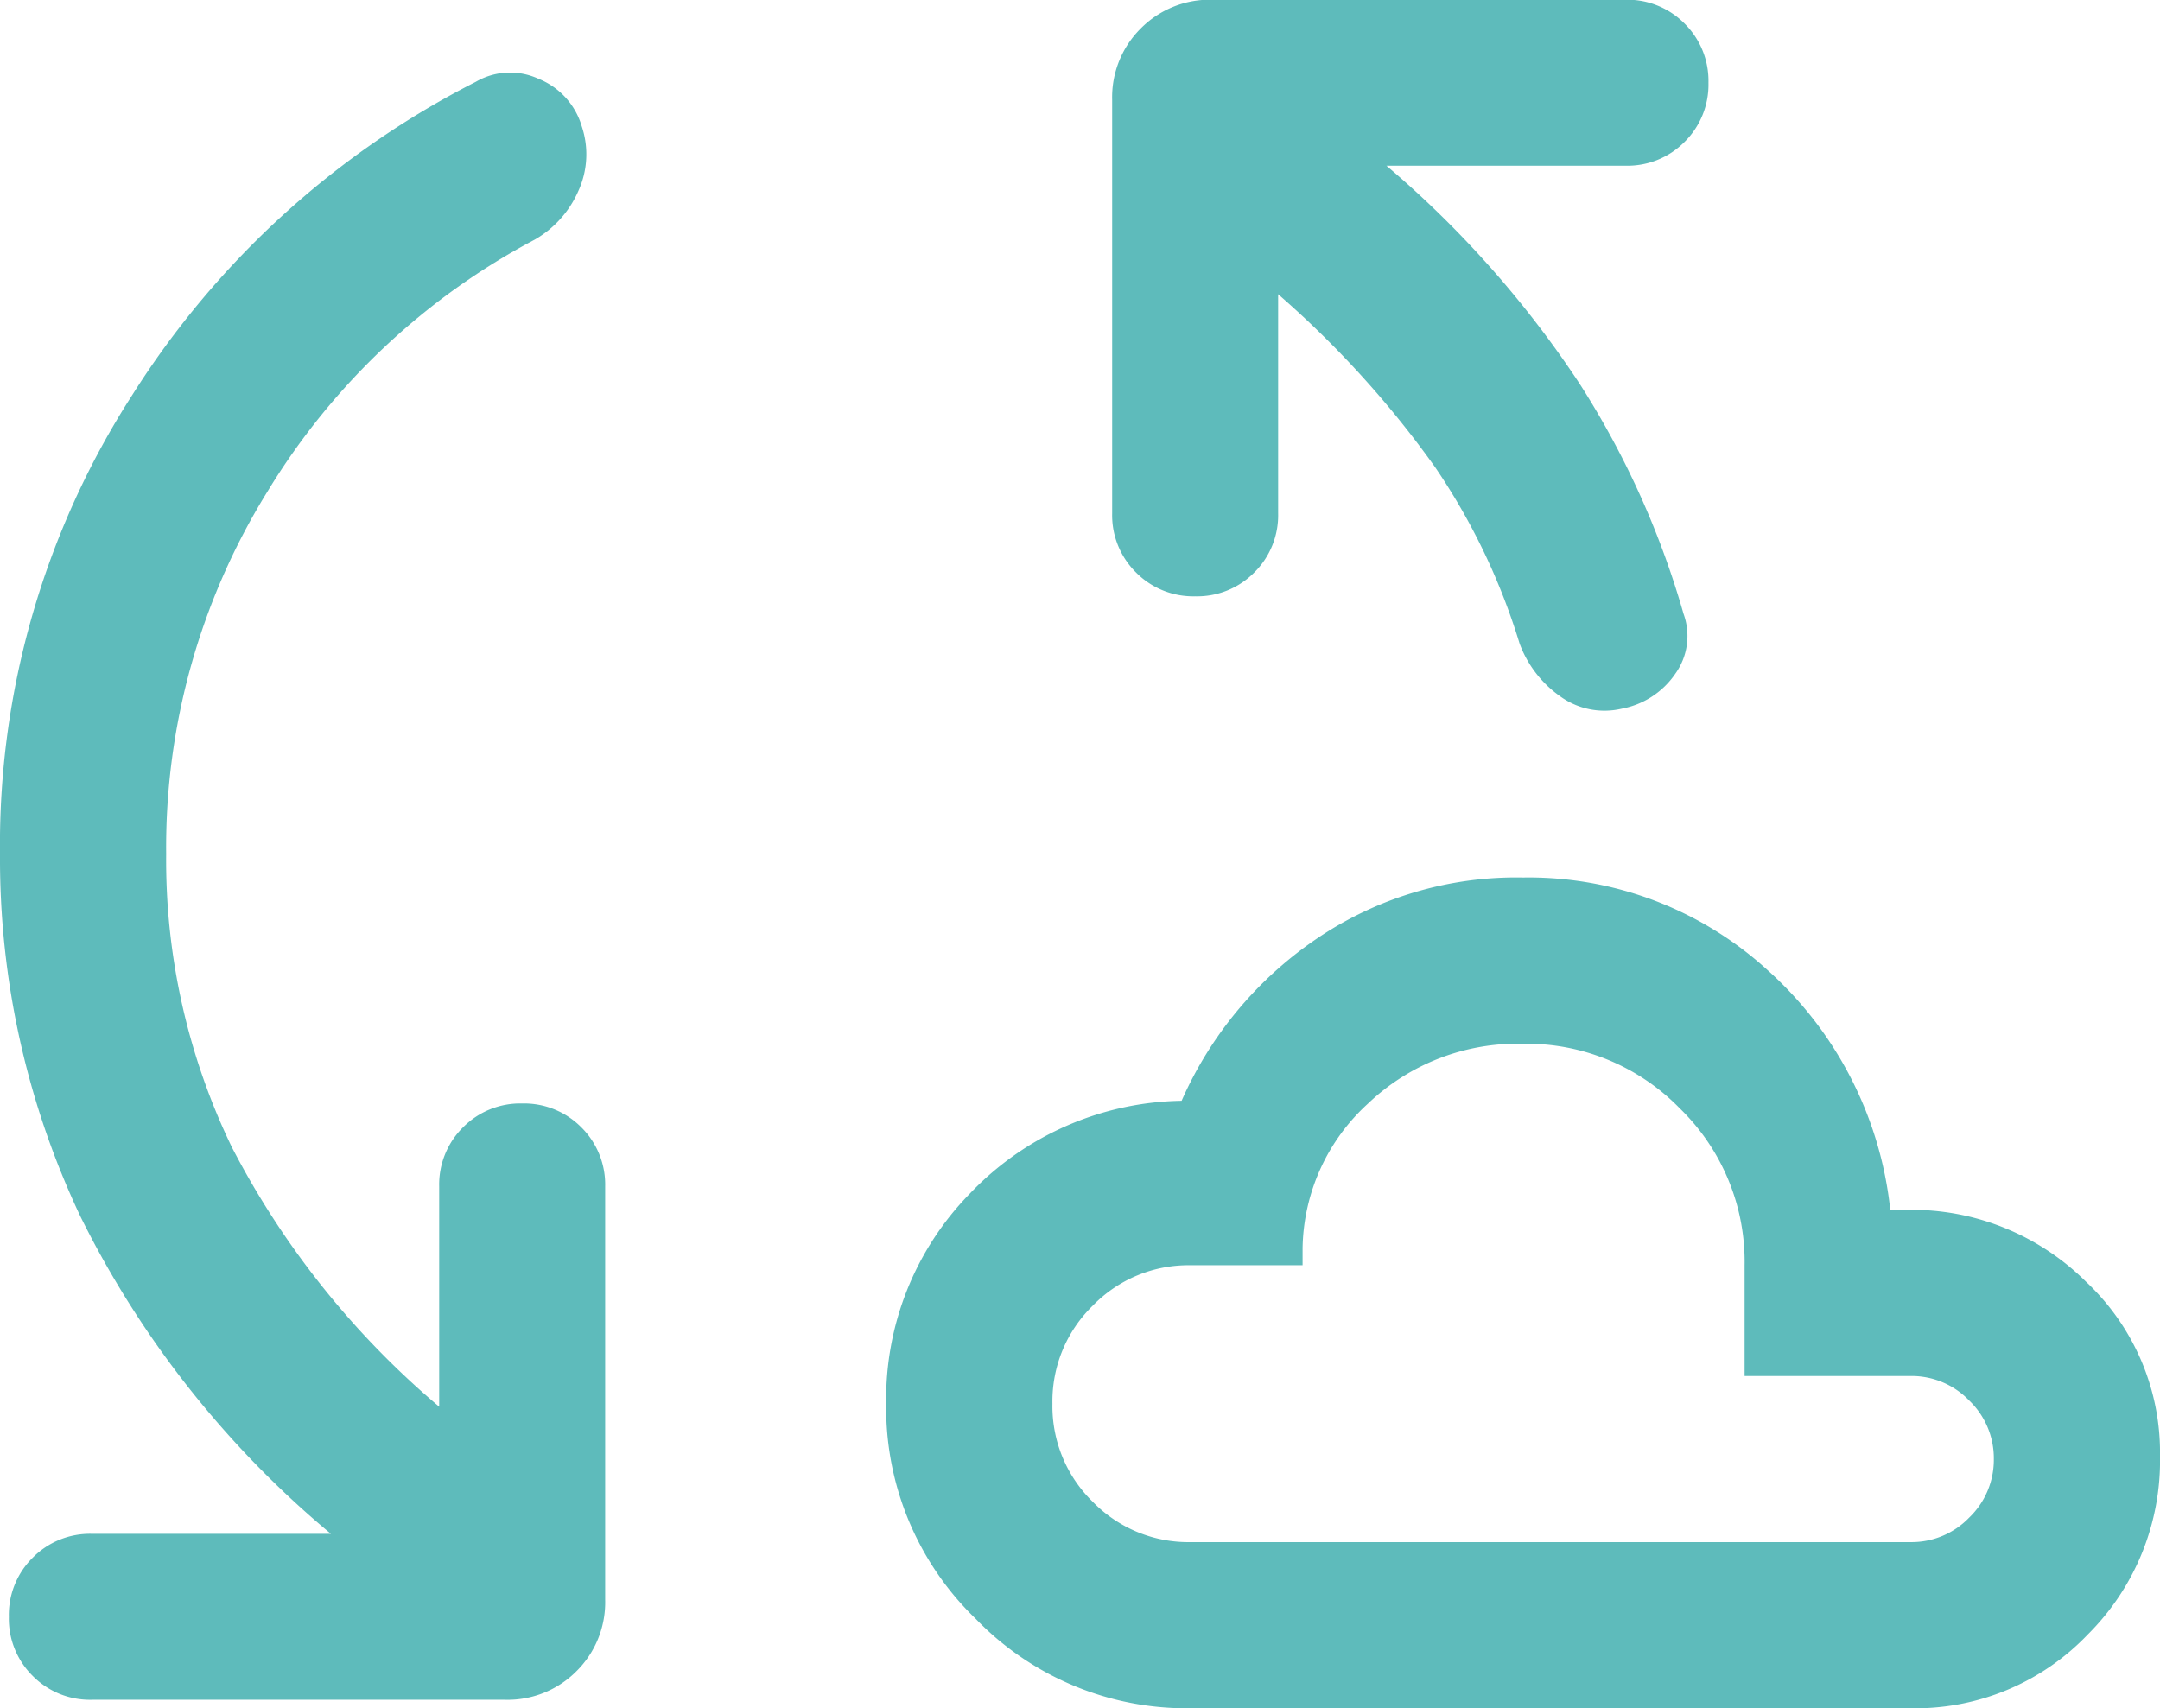 <?xml version="1.0" encoding="UTF-8"?>
<svg xmlns="http://www.w3.org/2000/svg" width="32.873" height="26" viewBox="0 0 32.873 26">
  <path id="Path_36661" data-name="Path 36661" d="M172.529-773.92a10.036,10.036,0,0,0,1,4.461,12.978,12.978,0,0,0,3.155,3.949v-3.352a1.224,1.224,0,0,1,.363-.9,1.224,1.224,0,0,1,.9-.363,1.225,1.225,0,0,1,.9.363,1.225,1.225,0,0,1,.363.9v6.289a1.476,1.476,0,0,1-.436,1.088,1.476,1.476,0,0,1-1.087.436h-6.289a1.225,1.225,0,0,1-.9-.363,1.225,1.225,0,0,1-.363-.9,1.224,1.224,0,0,1,.363-.9,1.224,1.224,0,0,1,.9-.363h3.638a14.882,14.882,0,0,1-3.809-4.824A12.729,12.729,0,0,1,170-773.92a12.645,12.645,0,0,1,2.013-6.988,13.32,13.32,0,0,1,5.229-4.767,1.035,1.035,0,0,1,.955-.045,1.119,1.119,0,0,1,.657.723,1.342,1.342,0,0,1-.055.99,1.579,1.579,0,0,1-.661.734,10.514,10.514,0,0,0-4.066,3.832A10.283,10.283,0,0,0,172.529-773.92Zm15.594,13a4.464,4.464,0,0,1-3.274-1.362,4.464,4.464,0,0,1-1.362-3.274,4.467,4.467,0,0,1,1.269-3.193,4.551,4.551,0,0,1,3.227-1.417,5.813,5.813,0,0,1,2.031-2.45,5.406,5.406,0,0,1,3.166-.948,5.392,5.392,0,0,1,3.726,1.414,5.709,5.709,0,0,1,1.862,3.644h.26a3.763,3.763,0,0,1,2.718,1.093,3.564,3.564,0,0,1,1.127,2.658,3.731,3.731,0,0,1-1.1,2.713,3.626,3.626,0,0,1-2.692,1.122Zm1.329-21.523v3.336a1.224,1.224,0,0,1-.363.9,1.223,1.223,0,0,1-.9.363,1.225,1.225,0,0,1-.9-.363,1.225,1.225,0,0,1-.363-.9V-785.4a1.476,1.476,0,0,1,.436-1.088,1.475,1.475,0,0,1,1.087-.436h6.289a1.225,1.225,0,0,1,.9.363,1.225,1.225,0,0,1,.363.9,1.224,1.224,0,0,1-.363.9,1.224,1.224,0,0,1-.9.363H191.1a15.639,15.639,0,0,1,2.942,3.321,13.223,13.223,0,0,1,1.58,3.5.986.986,0,0,1-.128.915,1.267,1.267,0,0,1-.812.528,1.149,1.149,0,0,1-.945-.193,1.705,1.705,0,0,1-.611-.8,9.909,9.909,0,0,0-1.284-2.681A15.085,15.085,0,0,0,189.451-782.443Zm-1.329,18.994H199.08a1.216,1.216,0,0,0,.89-.374,1.217,1.217,0,0,0,.374-.89,1.217,1.217,0,0,0-.374-.89,1.216,1.216,0,0,0-.89-.374h-2.529v-1.686a3.251,3.251,0,0,0-.985-2.386,3.251,3.251,0,0,0-2.386-.985,3.3,3.3,0,0,0-2.362.912,3.037,3.037,0,0,0-.994,2.2v.259h-1.7a2.031,2.031,0,0,0-1.493.615,2.031,2.031,0,0,0-.614,1.493,2.031,2.031,0,0,0,.614,1.493A2.031,2.031,0,0,0,188.122-763.449ZM193.18-767.242Z" transform="translate(-170 786.92)" fill="#5ebbbb"></path>
</svg>
